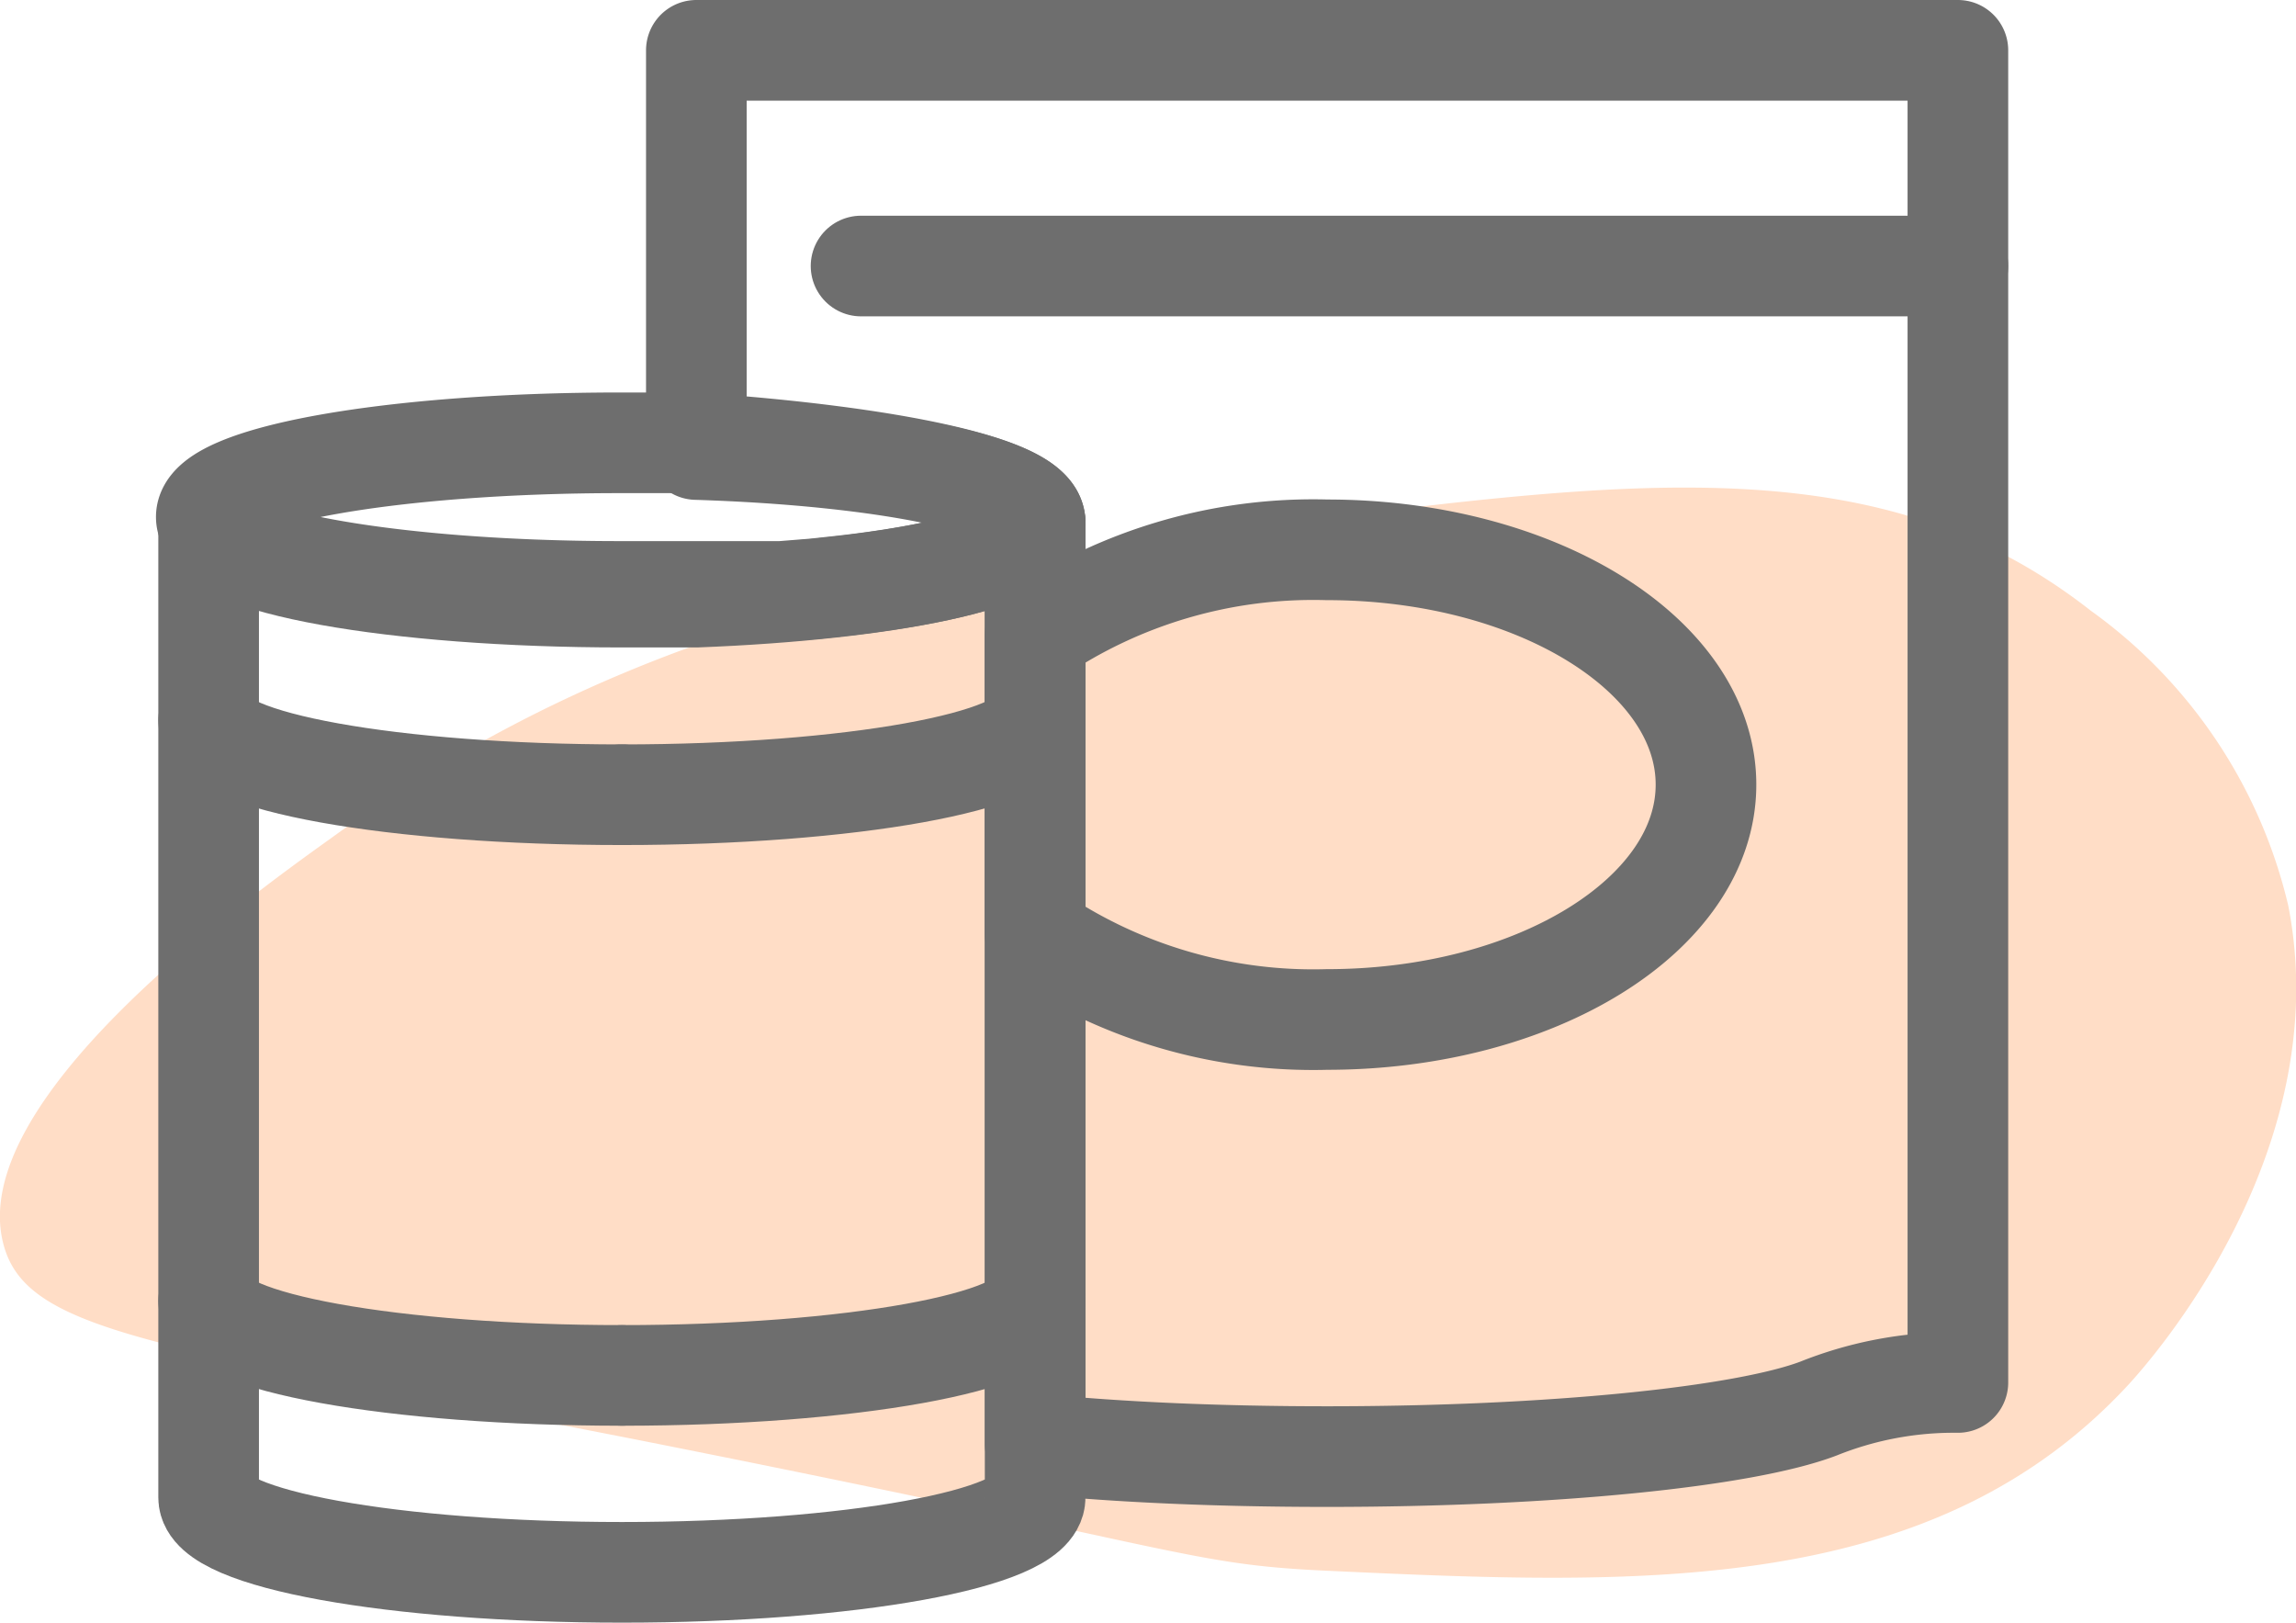 <svg xmlns="http://www.w3.org/2000/svg" viewBox="0 0 68.45 48.37"><defs><style>.cls-1{fill:#ffddc6;}.cls-2,.cls-3{fill:none;stroke:#6e6e6e;stroke-linejoin:round;stroke-width:3px;}.cls-2{stroke-linecap:round;}</style></defs><g id="Layer_2" data-name="Layer 2"><g id="Layer_1-2" data-name="Layer 1"><path class="cls-1" d="M.1,37.08C-1,32.87,7.05,27,9.85,25c9.37-6.81,18.5-8.1,28.25-9.37,11-1.42,18.11-2.23,24.24,2.58A15.06,15.06,0,0,1,68.22,27c1.44,7.37-4.15,13.6-4.75,14.26-5.84,6.33-14.51,6-23.75,5.57-4.4-.19-4.09-.62-20.87-3.94C4.61,40.1.78,39.71.1,37.08Z"/><path class="cls-2" d="M50.86,23.39c0,3.86-5.06,7-11.3,7a14.77,14.77,0,0,1-8.7-2.54V18.93a14.77,14.77,0,0,1,8.7-2.54C45.8,16.39,50.86,19.53,50.86,23.39Z"/><path class="cls-3" d="M58.37,1.5V41.21h-.23a10.84,10.84,0,0,0-3.93.78c-2.22.84-7.94,1.43-14.64,1.43-3.23,0-6.22-.13-8.71-.38V15.58c0-1.09-4.36-2-10.1-2.18V1.5Z"/><line class="cls-2" x1="58.37" y1="7.93" x2="25.67" y2="7.93"/><path class="cls-3" d="M30.86,15.58V44.64c0,1.23-5.51,2.23-12.32,2.23s-12.32-1-12.32-2.23V15.58c0,1.23,5.51,2.22,12.32,2.22.76,0,1.5,0,2.22,0C26.5,17.58,30.86,16.67,30.86,15.58Z"/><path class="cls-2" d="M18.54,23.69c6.8,0,12.32-1,12.32-2.22"/><path class="cls-2" d="M6.22,21.47c0,1.23,5.51,2.22,12.32,2.22"/><path class="cls-2" d="M18.54,41c6.8,0,12.32-1,12.32-2.22"/><path class="cls-2" d="M6.22,38.78C6.22,40,11.73,41,18.54,41"/><path class="cls-3" d="M30.86,15.58a.61.61,0,0,1-.25.45l-.13.1c-.82.58-2.92,1.08-5.72,1.37l-.46.05-1,.08-.55,0-1,0c-.35,0-.7,0-1.06,0-.72,0-1.46,0-2.22,0-6.81,0-12.32-1-12.32-2.22s5.51-2.21,12.32-2.21q1.14,0,2.22,0C26.5,13.6,30.86,14.49,30.86,15.58Z"/></g></g></svg>